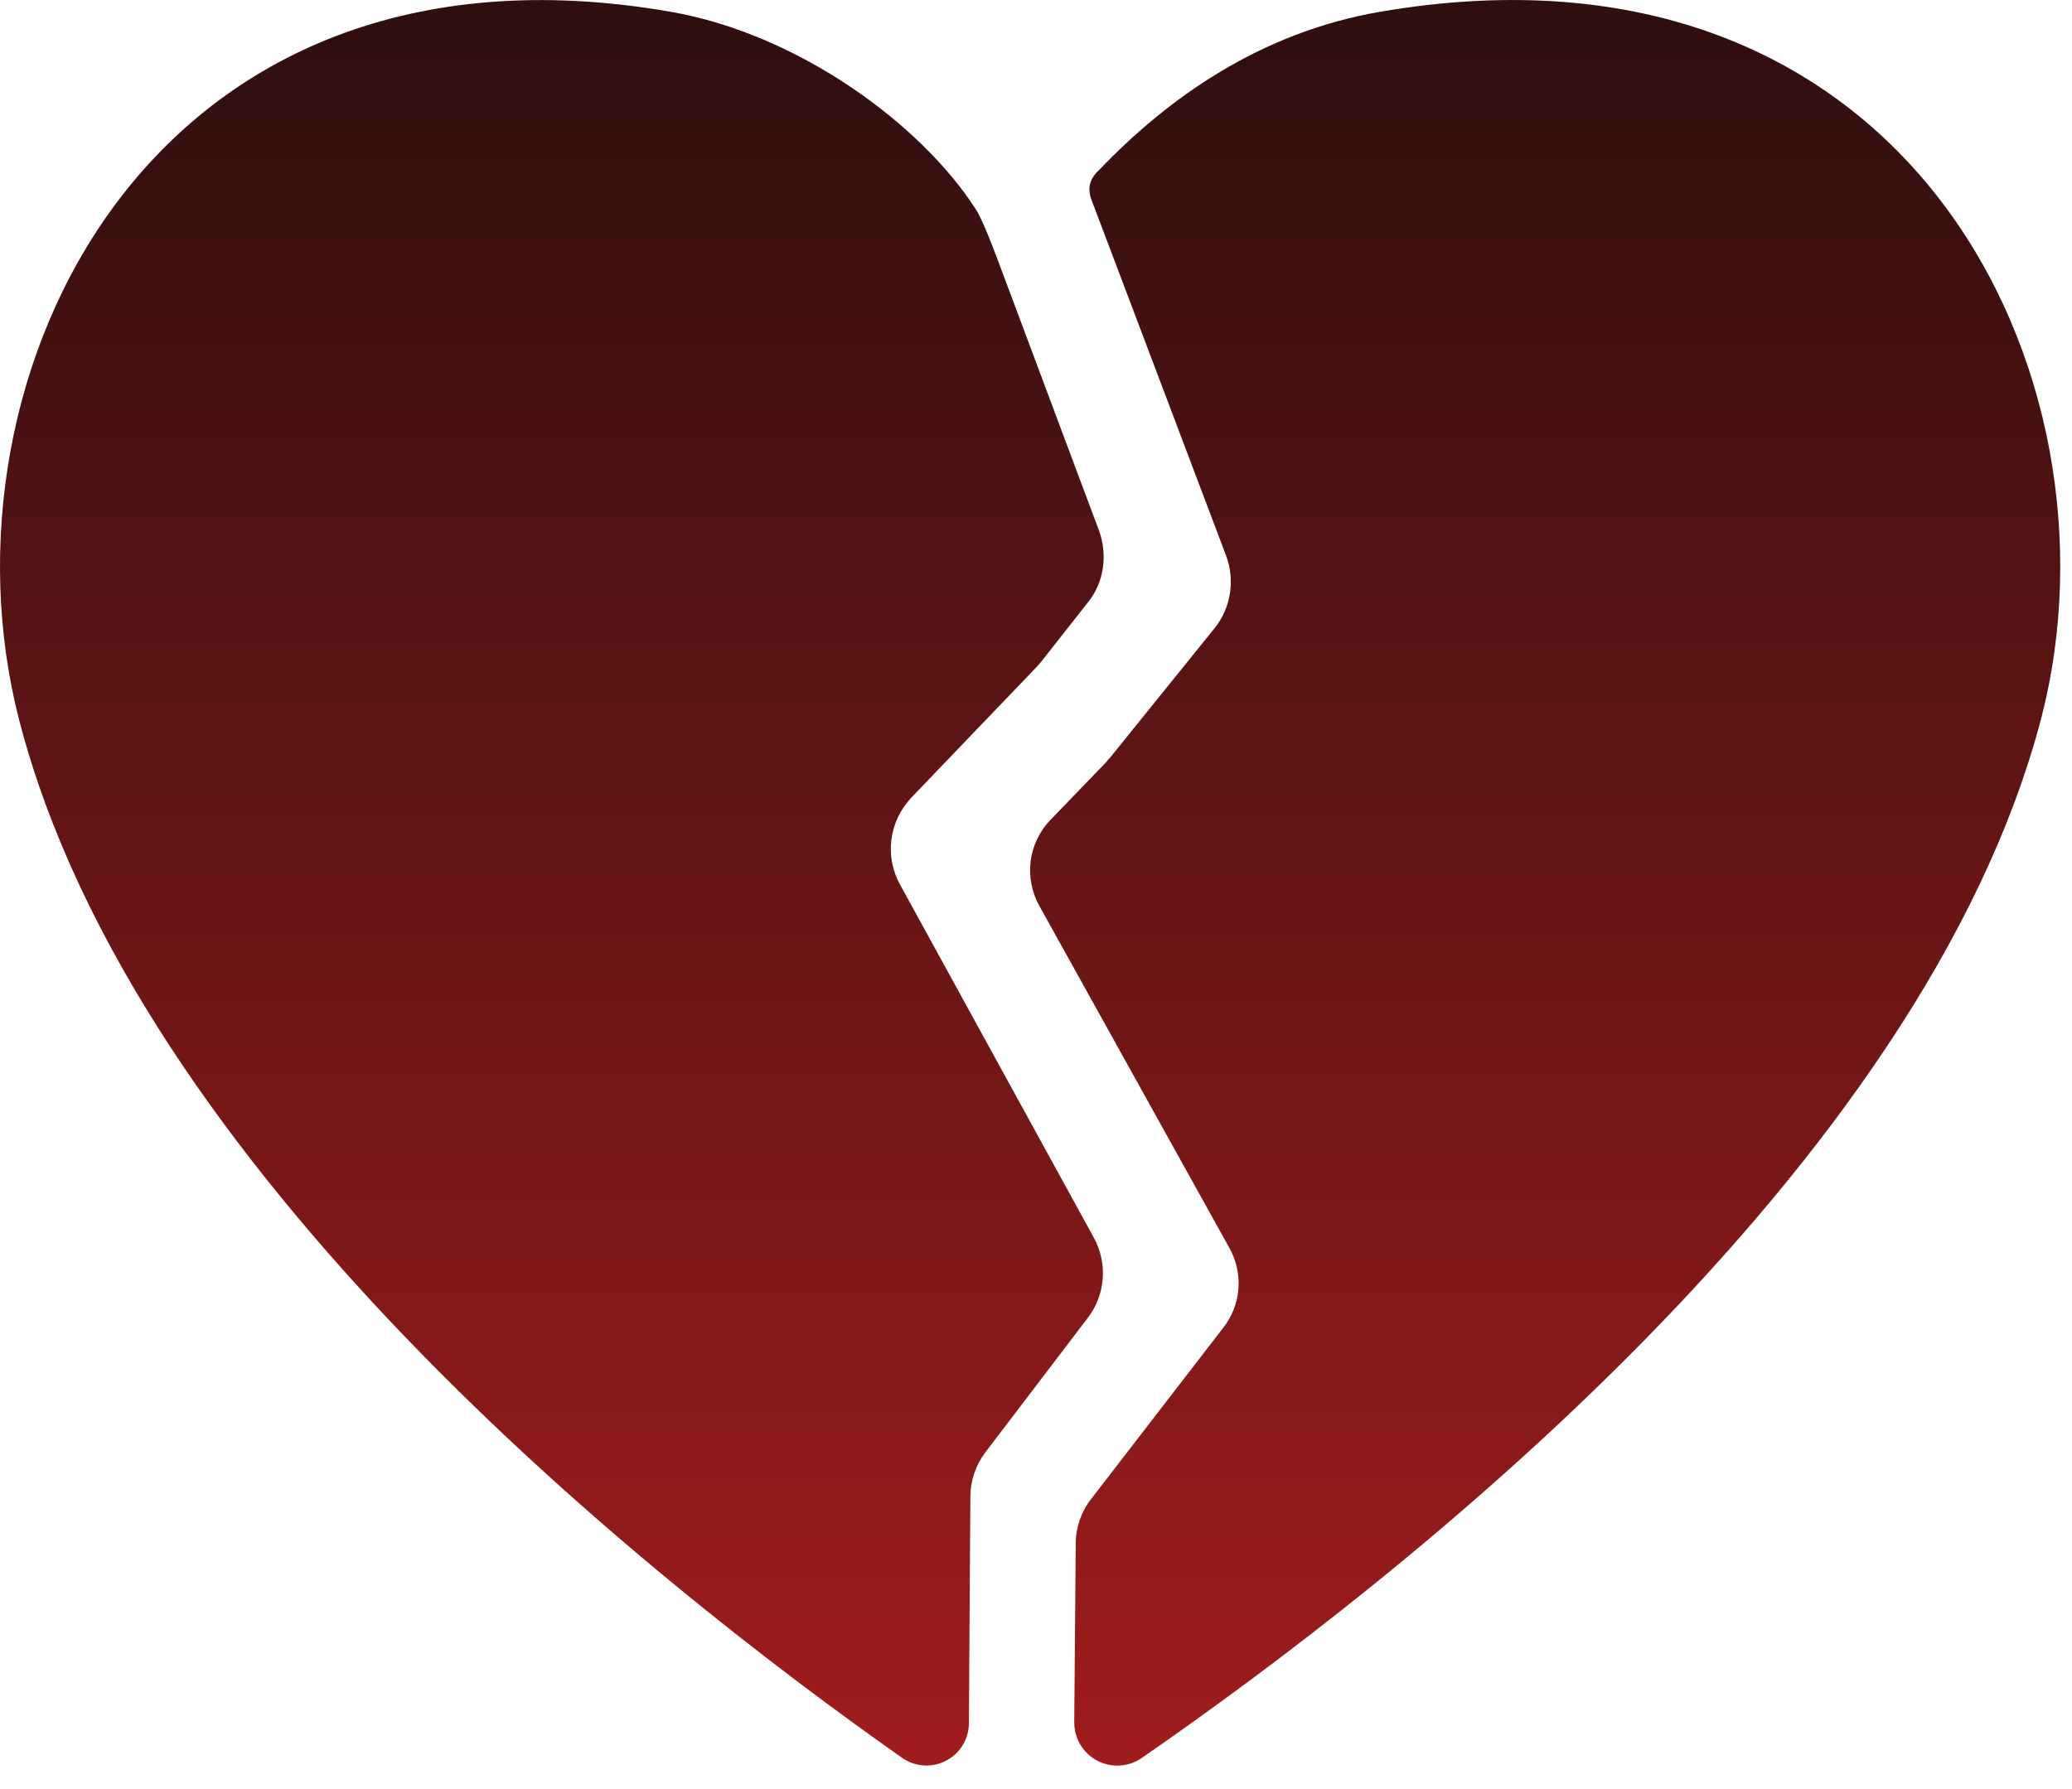 <svg width="44" height="38" viewBox="0 0 44 38" fill="none" xmlns="http://www.w3.org/2000/svg">
<path d="M20.923 30.85C20.717 31.123 20.605 31.456 20.606 31.799L20.575 36.603C20.574 36.769 20.527 36.931 20.441 37.072C20.354 37.212 20.23 37.326 20.082 37.401C19.935 37.477 19.77 37.51 19.605 37.497C19.439 37.484 19.281 37.426 19.147 37.33C13.734 33.52 2.859 24.844 0.4 15.266C-1.456 8.027 3.147 -1.678 14.242 0.25C16.956 0.723 19.559 2.638 20.717 4.438C20.861 4.644 21.13 5.372 21.13 5.372C21.137 5.386 21.142 5.4 21.145 5.411L21.161 5.45L23.337 11.267C23.526 11.789 23.447 12.373 23.098 12.8L22.114 14.05L22.067 14.105L22.02 14.159L19.353 16.941C18.877 17.447 18.781 18.191 19.114 18.791L23.225 26.283C23.373 26.549 23.439 26.852 23.417 27.155C23.395 27.459 23.285 27.749 23.1 27.991L20.923 30.85Z" fill="url(#paint0_linear_18_706)"/>
<path d="M23.326 3.625C24.788 2.095 26.745 0.694 29.297 0.252C40.548 -1.687 45.203 7.992 43.358 15.213C40.853 24.861 29.683 33.578 24.258 37.331C24.121 37.429 23.961 37.487 23.794 37.499C23.626 37.511 23.459 37.477 23.31 37.401C23.16 37.325 23.035 37.208 22.947 37.066C22.86 36.923 22.813 36.758 22.812 36.591L22.844 32.791C22.844 32.444 22.958 32.112 23.166 31.845L25.975 28.203C26.163 27.964 26.276 27.674 26.299 27.371C26.321 27.068 26.253 26.765 26.103 26.5L22.075 19.248C21.91 18.957 21.844 18.619 21.887 18.286C21.931 17.954 22.081 17.644 22.316 17.405L23.488 16.191C23.503 16.174 23.519 16.155 23.534 16.134L23.583 16.08L25.798 13.336C26.136 12.911 26.231 12.328 26.039 11.808L23.183 4.256C23.151 4.181 23.135 4.1 23.134 4.019C23.134 3.784 23.326 3.625 23.326 3.625Z" fill="url(#paint1_linear_18_706)"/>
<defs>
<linearGradient id="paint0_linear_18_706" x1="11.719" y1="0.002" x2="11.719" y2="37.499" gradientUnits="userSpaceOnUse">
<stop stop-color="#2E0E0E"/>
<stop offset="1" stop-color="#A01C1C"/>
</linearGradient>
<linearGradient id="paint1_linear_18_706" x1="32.812" y1="0" x2="32.812" y2="37.502" gradientUnits="userSpaceOnUse">
<stop stop-color="#2E0E0E"/>
<stop offset="1" stop-color="#A01C1C"/>
</linearGradient>
</defs>
</svg>
